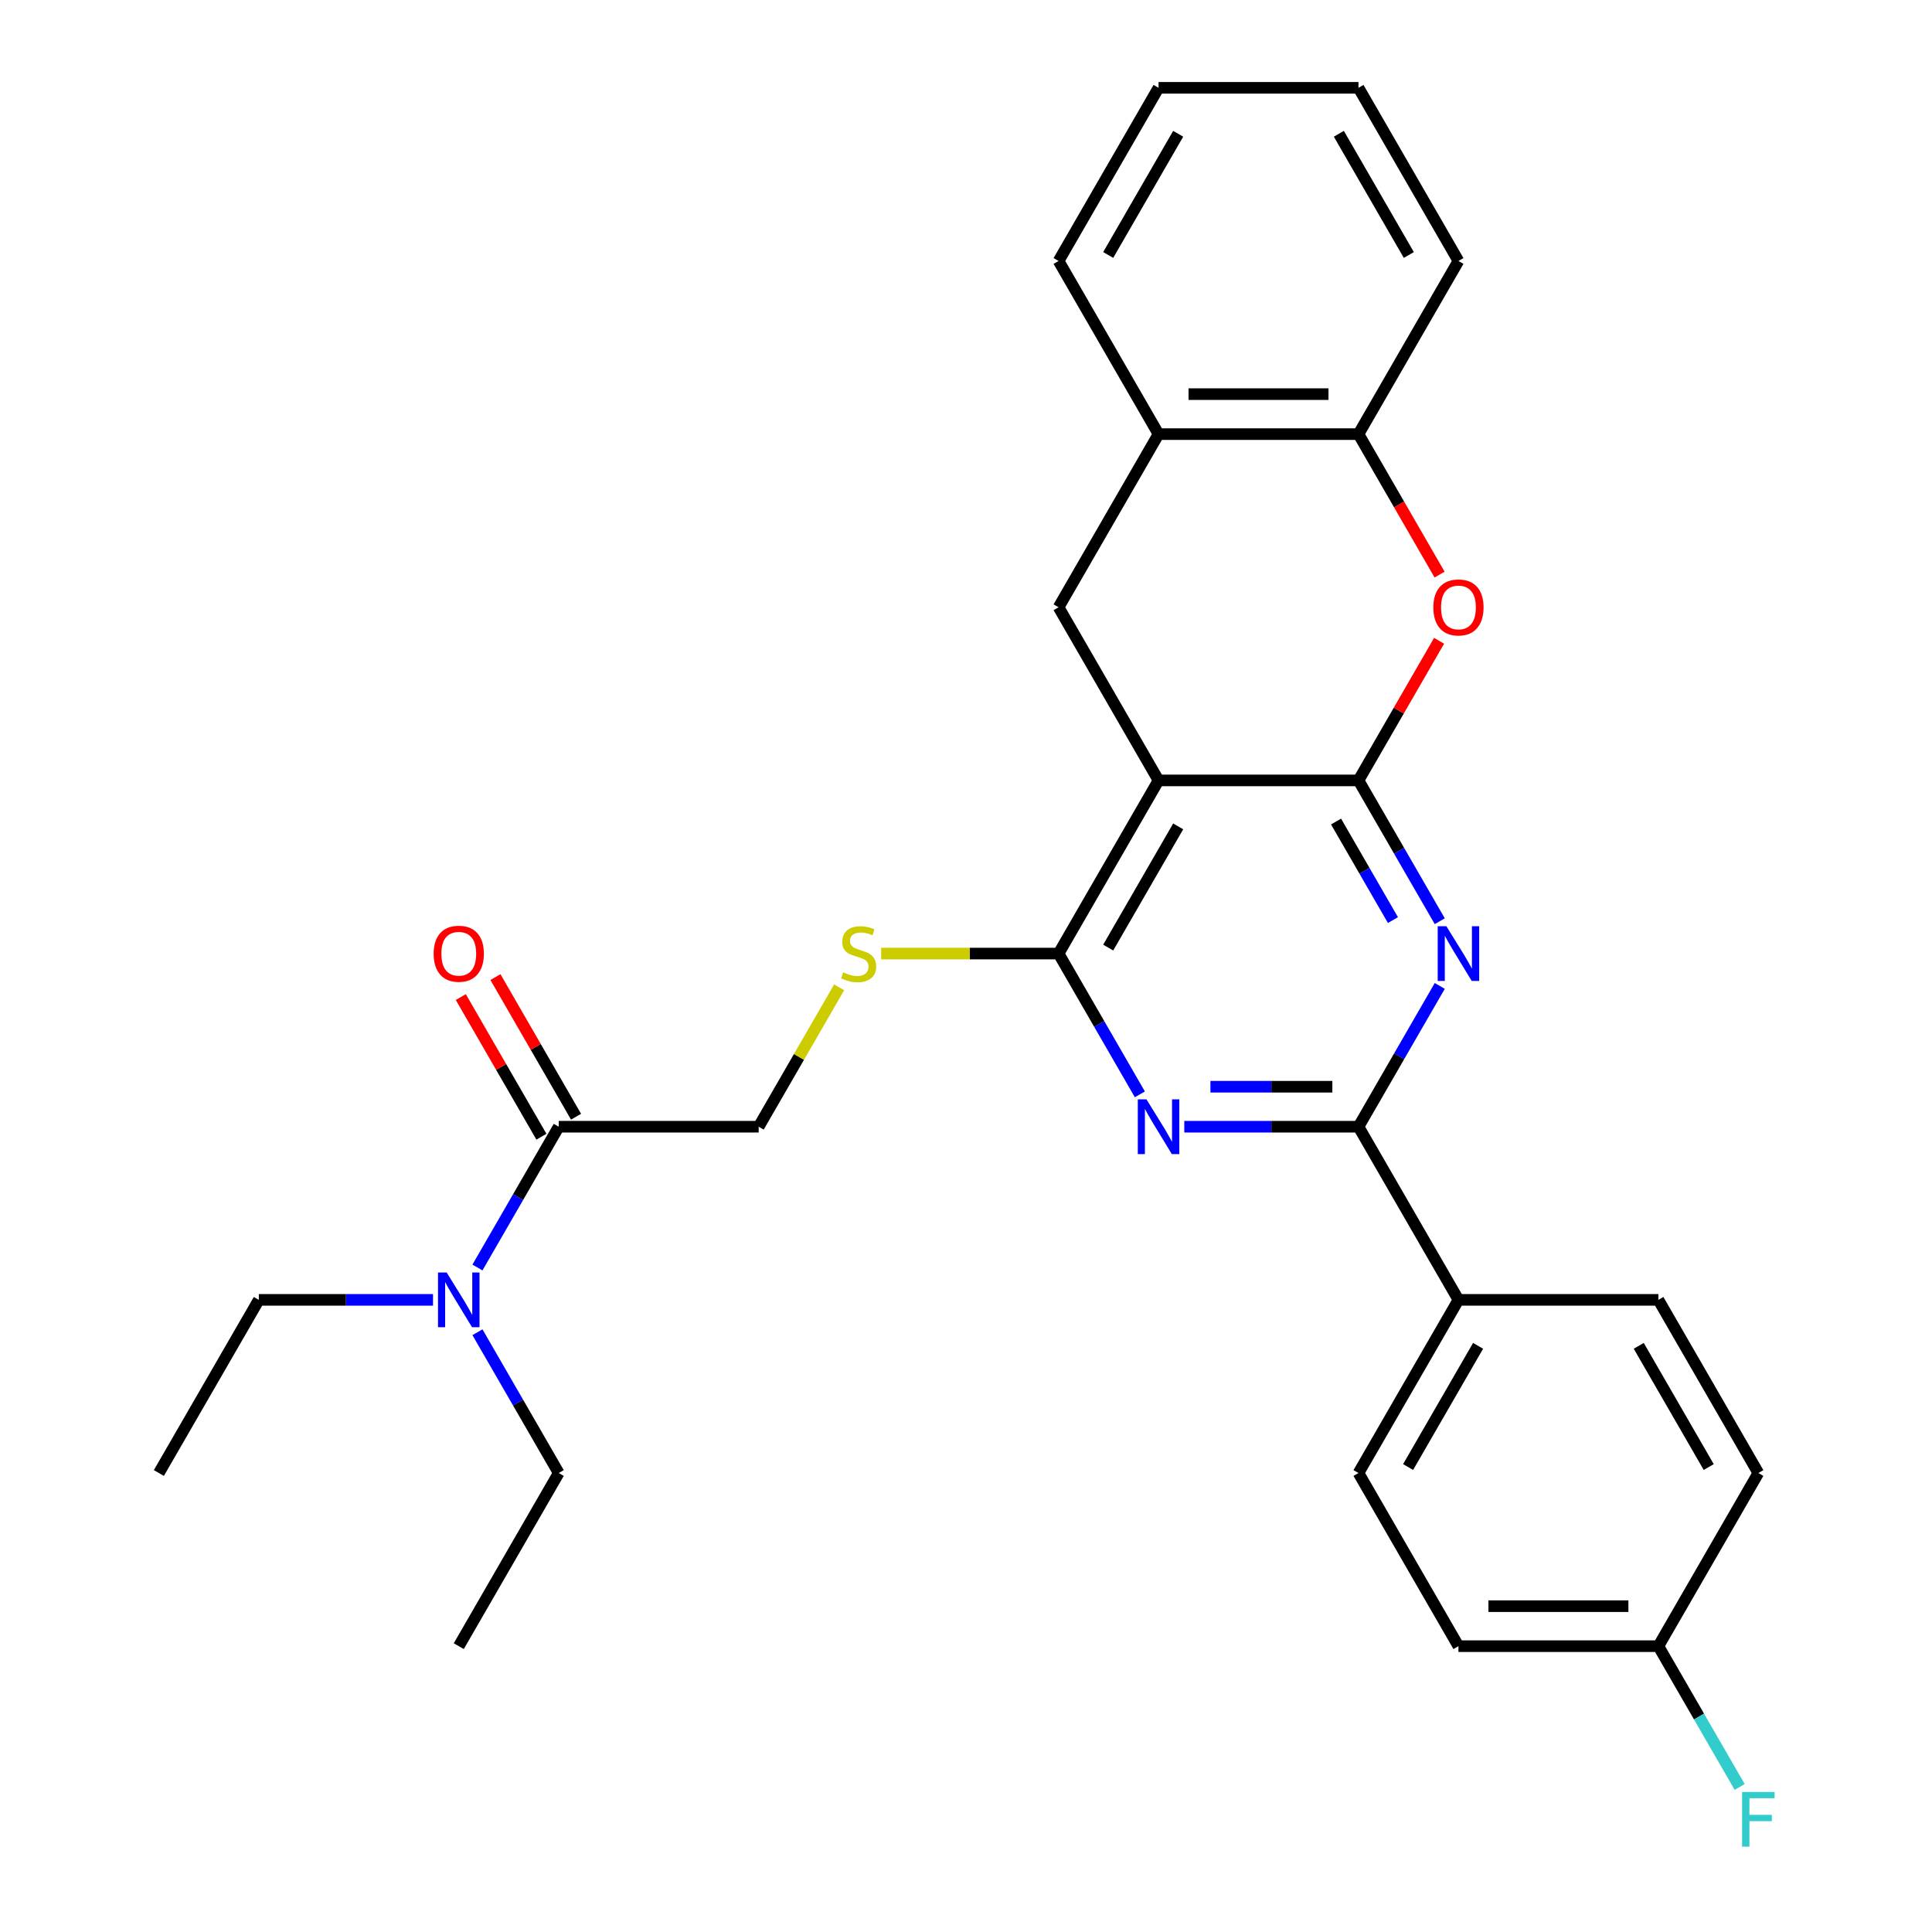 <?xml version='1.0' encoding='iso-8859-1'?>
<svg version='1.1' baseProfile='full'
              xmlns='http://www.w3.org/2000/svg'
                      xmlns:rdkit='http://www.rdkit.org/xml'
                      xmlns:xlink='http://www.w3.org/1999/xlink'
                  xml:space='preserve'
width='1000px' height='1000px' viewBox='0 0 1000 1000'>
<!-- END OF HEADER -->
<rect style='opacity:1.0;fill:#FFFFFF;stroke:none' width='1000' height='1000' x='0' y='0'> </rect>
<path class='bond-0' d='M 703.147,403.943 L 599.66,403.943' style='fill:none;fill-rule:evenodd;stroke:#000000;stroke-width:6px;stroke-linecap:butt;stroke-linejoin:miter;stroke-opacity:1' />
<path class='bond-1' d='M 703.147,403.943 L 724.184,440.38' style='fill:none;fill-rule:evenodd;stroke:#000000;stroke-width:6px;stroke-linecap:butt;stroke-linejoin:miter;stroke-opacity:1' />
<path class='bond-1' d='M 724.184,440.38 L 745.221,476.818' style='fill:none;fill-rule:evenodd;stroke:#0000FF;stroke-width:6px;stroke-linecap:butt;stroke-linejoin:miter;stroke-opacity:1' />
<path class='bond-1' d='M 691.534,425.223 L 706.26,450.729' style='fill:none;fill-rule:evenodd;stroke:#000000;stroke-width:6px;stroke-linecap:butt;stroke-linejoin:miter;stroke-opacity:1' />
<path class='bond-1' d='M 706.26,450.729 L 720.986,476.235' style='fill:none;fill-rule:evenodd;stroke:#0000FF;stroke-width:6px;stroke-linecap:butt;stroke-linejoin:miter;stroke-opacity:1' />
<path class='bond-5' d='M 703.147,403.943 L 724.011,367.805' style='fill:none;fill-rule:evenodd;stroke:#000000;stroke-width:6px;stroke-linecap:butt;stroke-linejoin:miter;stroke-opacity:1' />
<path class='bond-5' d='M 724.011,367.805 L 744.875,331.668' style='fill:none;fill-rule:evenodd;stroke:#FF0000;stroke-width:6px;stroke-linecap:butt;stroke-linejoin:miter;stroke-opacity:1' />
<path class='bond-3' d='M 599.66,403.943 L 547.917,493.565' style='fill:none;fill-rule:evenodd;stroke:#000000;stroke-width:6px;stroke-linecap:butt;stroke-linejoin:miter;stroke-opacity:1' />
<path class='bond-3' d='M 609.823,427.735 L 573.603,490.47' style='fill:none;fill-rule:evenodd;stroke:#000000;stroke-width:6px;stroke-linecap:butt;stroke-linejoin:miter;stroke-opacity:1' />
<path class='bond-6' d='M 599.66,403.943 L 547.917,314.321' style='fill:none;fill-rule:evenodd;stroke:#000000;stroke-width:6px;stroke-linecap:butt;stroke-linejoin:miter;stroke-opacity:1' />
<path class='bond-4' d='M 745.221,510.312 L 724.184,546.75' style='fill:none;fill-rule:evenodd;stroke:#0000FF;stroke-width:6px;stroke-linecap:butt;stroke-linejoin:miter;stroke-opacity:1' />
<path class='bond-4' d='M 724.184,546.75 L 703.147,583.187' style='fill:none;fill-rule:evenodd;stroke:#000000;stroke-width:6px;stroke-linecap:butt;stroke-linejoin:miter;stroke-opacity:1' />
<path class='bond-2' d='M 612.987,583.187 L 658.067,583.187' style='fill:none;fill-rule:evenodd;stroke:#0000FF;stroke-width:6px;stroke-linecap:butt;stroke-linejoin:miter;stroke-opacity:1' />
<path class='bond-2' d='M 658.067,583.187 L 703.147,583.187' style='fill:none;fill-rule:evenodd;stroke:#000000;stroke-width:6px;stroke-linecap:butt;stroke-linejoin:miter;stroke-opacity:1' />
<path class='bond-2' d='M 626.511,562.49 L 658.067,562.49' style='fill:none;fill-rule:evenodd;stroke:#0000FF;stroke-width:6px;stroke-linecap:butt;stroke-linejoin:miter;stroke-opacity:1' />
<path class='bond-2' d='M 658.067,562.49 L 689.623,562.49' style='fill:none;fill-rule:evenodd;stroke:#000000;stroke-width:6px;stroke-linecap:butt;stroke-linejoin:miter;stroke-opacity:1' />
<path class='bond-29' d='M 589.991,566.44 L 568.954,530.002' style='fill:none;fill-rule:evenodd;stroke:#0000FF;stroke-width:6px;stroke-linecap:butt;stroke-linejoin:miter;stroke-opacity:1' />
<path class='bond-29' d='M 568.954,530.002 L 547.917,493.565' style='fill:none;fill-rule:evenodd;stroke:#000000;stroke-width:6px;stroke-linecap:butt;stroke-linejoin:miter;stroke-opacity:1' />
<path class='bond-9' d='M 547.917,493.565 L 502.007,493.565' style='fill:none;fill-rule:evenodd;stroke:#000000;stroke-width:6px;stroke-linecap:butt;stroke-linejoin:miter;stroke-opacity:1' />
<path class='bond-9' d='M 502.007,493.565 L 456.097,493.565' style='fill:none;fill-rule:evenodd;stroke:#CCCC00;stroke-width:6px;stroke-linecap:butt;stroke-linejoin:miter;stroke-opacity:1' />
<path class='bond-11' d='M 703.147,583.187 L 754.89,672.809' style='fill:none;fill-rule:evenodd;stroke:#000000;stroke-width:6px;stroke-linecap:butt;stroke-linejoin:miter;stroke-opacity:1' />
<path class='bond-8' d='M 745.129,297.414 L 724.138,261.056' style='fill:none;fill-rule:evenodd;stroke:#FF0000;stroke-width:6px;stroke-linecap:butt;stroke-linejoin:miter;stroke-opacity:1' />
<path class='bond-8' d='M 724.138,261.056 L 703.147,224.699' style='fill:none;fill-rule:evenodd;stroke:#000000;stroke-width:6px;stroke-linecap:butt;stroke-linejoin:miter;stroke-opacity:1' />
<path class='bond-30' d='M 547.917,314.321 L 599.66,224.699' style='fill:none;fill-rule:evenodd;stroke:#000000;stroke-width:6px;stroke-linecap:butt;stroke-linejoin:miter;stroke-opacity:1' />
<path class='bond-7' d='M 289.2,583.187 L 392.687,583.187' style='fill:none;fill-rule:evenodd;stroke:#000000;stroke-width:6px;stroke-linecap:butt;stroke-linejoin:miter;stroke-opacity:1' />
<path class='bond-12' d='M 289.2,583.187 L 268.163,619.624' style='fill:none;fill-rule:evenodd;stroke:#000000;stroke-width:6px;stroke-linecap:butt;stroke-linejoin:miter;stroke-opacity:1' />
<path class='bond-12' d='M 268.163,619.624 L 247.126,656.062' style='fill:none;fill-rule:evenodd;stroke:#0000FF;stroke-width:6px;stroke-linecap:butt;stroke-linejoin:miter;stroke-opacity:1' />
<path class='bond-14' d='M 298.162,578.013 L 277.298,541.875' style='fill:none;fill-rule:evenodd;stroke:#000000;stroke-width:6px;stroke-linecap:butt;stroke-linejoin:miter;stroke-opacity:1' />
<path class='bond-14' d='M 277.298,541.875 L 256.434,505.738' style='fill:none;fill-rule:evenodd;stroke:#FF0000;stroke-width:6px;stroke-linecap:butt;stroke-linejoin:miter;stroke-opacity:1' />
<path class='bond-14' d='M 280.238,588.361 L 259.374,552.224' style='fill:none;fill-rule:evenodd;stroke:#000000;stroke-width:6px;stroke-linecap:butt;stroke-linejoin:miter;stroke-opacity:1' />
<path class='bond-14' d='M 259.374,552.224 L 238.51,516.086' style='fill:none;fill-rule:evenodd;stroke:#FF0000;stroke-width:6px;stroke-linecap:butt;stroke-linejoin:miter;stroke-opacity:1' />
<path class='bond-10' d='M 703.147,224.699 L 599.66,224.699' style='fill:none;fill-rule:evenodd;stroke:#000000;stroke-width:6px;stroke-linecap:butt;stroke-linejoin:miter;stroke-opacity:1' />
<path class='bond-10' d='M 687.624,204.001 L 615.183,204.001' style='fill:none;fill-rule:evenodd;stroke:#000000;stroke-width:6px;stroke-linecap:butt;stroke-linejoin:miter;stroke-opacity:1' />
<path class='bond-21' d='M 703.147,224.699 L 754.89,135.077' style='fill:none;fill-rule:evenodd;stroke:#000000;stroke-width:6px;stroke-linecap:butt;stroke-linejoin:miter;stroke-opacity:1' />
<path class='bond-13' d='M 434.345,511.032 L 413.516,547.11' style='fill:none;fill-rule:evenodd;stroke:#CCCC00;stroke-width:6px;stroke-linecap:butt;stroke-linejoin:miter;stroke-opacity:1' />
<path class='bond-13' d='M 413.516,547.11 L 392.687,583.187' style='fill:none;fill-rule:evenodd;stroke:#000000;stroke-width:6px;stroke-linecap:butt;stroke-linejoin:miter;stroke-opacity:1' />
<path class='bond-22' d='M 599.66,224.699 L 547.917,135.077' style='fill:none;fill-rule:evenodd;stroke:#000000;stroke-width:6px;stroke-linecap:butt;stroke-linejoin:miter;stroke-opacity:1' />
<path class='bond-15' d='M 754.89,672.809 L 703.147,762.431' style='fill:none;fill-rule:evenodd;stroke:#000000;stroke-width:6px;stroke-linecap:butt;stroke-linejoin:miter;stroke-opacity:1' />
<path class='bond-15' d='M 765.053,696.601 L 728.833,759.336' style='fill:none;fill-rule:evenodd;stroke:#000000;stroke-width:6px;stroke-linecap:butt;stroke-linejoin:miter;stroke-opacity:1' />
<path class='bond-16' d='M 754.89,672.809 L 858.377,672.809' style='fill:none;fill-rule:evenodd;stroke:#000000;stroke-width:6px;stroke-linecap:butt;stroke-linejoin:miter;stroke-opacity:1' />
<path class='bond-23' d='M 224.13,672.809 L 179.05,672.809' style='fill:none;fill-rule:evenodd;stroke:#0000FF;stroke-width:6px;stroke-linecap:butt;stroke-linejoin:miter;stroke-opacity:1' />
<path class='bond-23' d='M 179.05,672.809 L 133.97,672.809' style='fill:none;fill-rule:evenodd;stroke:#000000;stroke-width:6px;stroke-linecap:butt;stroke-linejoin:miter;stroke-opacity:1' />
<path class='bond-24' d='M 247.126,689.556 L 268.163,725.994' style='fill:none;fill-rule:evenodd;stroke:#0000FF;stroke-width:6px;stroke-linecap:butt;stroke-linejoin:miter;stroke-opacity:1' />
<path class='bond-24' d='M 268.163,725.994 L 289.2,762.431' style='fill:none;fill-rule:evenodd;stroke:#000000;stroke-width:6px;stroke-linecap:butt;stroke-linejoin:miter;stroke-opacity:1' />
<path class='bond-18' d='M 703.147,762.431 L 754.89,852.053' style='fill:none;fill-rule:evenodd;stroke:#000000;stroke-width:6px;stroke-linecap:butt;stroke-linejoin:miter;stroke-opacity:1' />
<path class='bond-19' d='M 858.377,672.809 L 910.12,762.431' style='fill:none;fill-rule:evenodd;stroke:#000000;stroke-width:6px;stroke-linecap:butt;stroke-linejoin:miter;stroke-opacity:1' />
<path class='bond-19' d='M 848.214,696.601 L 884.434,759.336' style='fill:none;fill-rule:evenodd;stroke:#000000;stroke-width:6px;stroke-linecap:butt;stroke-linejoin:miter;stroke-opacity:1' />
<path class='bond-17' d='M 858.377,852.053 L 910.12,762.431' style='fill:none;fill-rule:evenodd;stroke:#000000;stroke-width:6px;stroke-linecap:butt;stroke-linejoin:miter;stroke-opacity:1' />
<path class='bond-20' d='M 858.377,852.053 L 879.414,888.491' style='fill:none;fill-rule:evenodd;stroke:#000000;stroke-width:6px;stroke-linecap:butt;stroke-linejoin:miter;stroke-opacity:1' />
<path class='bond-20' d='M 879.414,888.491 L 900.451,924.928' style='fill:none;fill-rule:evenodd;stroke:#33CCCC;stroke-width:6px;stroke-linecap:butt;stroke-linejoin:miter;stroke-opacity:1' />
<path class='bond-32' d='M 858.377,852.053 L 754.89,852.053' style='fill:none;fill-rule:evenodd;stroke:#000000;stroke-width:6px;stroke-linecap:butt;stroke-linejoin:miter;stroke-opacity:1' />
<path class='bond-32' d='M 842.854,831.356 L 770.413,831.356' style='fill:none;fill-rule:evenodd;stroke:#000000;stroke-width:6px;stroke-linecap:butt;stroke-linejoin:miter;stroke-opacity:1' />
<path class='bond-28' d='M 754.89,135.077 L 703.147,45.455' style='fill:none;fill-rule:evenodd;stroke:#000000;stroke-width:6px;stroke-linecap:butt;stroke-linejoin:miter;stroke-opacity:1' />
<path class='bond-28' d='M 729.204,131.982 L 692.984,69.246' style='fill:none;fill-rule:evenodd;stroke:#000000;stroke-width:6px;stroke-linecap:butt;stroke-linejoin:miter;stroke-opacity:1' />
<path class='bond-31' d='M 547.917,135.077 L 599.66,45.455' style='fill:none;fill-rule:evenodd;stroke:#000000;stroke-width:6px;stroke-linecap:butt;stroke-linejoin:miter;stroke-opacity:1' />
<path class='bond-31' d='M 573.603,131.982 L 609.823,69.246' style='fill:none;fill-rule:evenodd;stroke:#000000;stroke-width:6px;stroke-linecap:butt;stroke-linejoin:miter;stroke-opacity:1' />
<path class='bond-26' d='M 133.97,672.809 L 82.227,762.431' style='fill:none;fill-rule:evenodd;stroke:#000000;stroke-width:6px;stroke-linecap:butt;stroke-linejoin:miter;stroke-opacity:1' />
<path class='bond-25' d='M 289.2,762.431 L 237.457,852.053' style='fill:none;fill-rule:evenodd;stroke:#000000;stroke-width:6px;stroke-linecap:butt;stroke-linejoin:miter;stroke-opacity:1' />
<path class='bond-27' d='M 599.66,45.455 L 703.147,45.455' style='fill:none;fill-rule:evenodd;stroke:#000000;stroke-width:6px;stroke-linecap:butt;stroke-linejoin:miter;stroke-opacity:1' />
<path  class='atom-2' d='M 748.63 479.405
L 757.91 494.405
Q 758.83 495.885, 760.31 498.565
Q 761.79 501.245, 761.87 501.405
L 761.87 479.405
L 765.63 479.405
L 765.63 507.725
L 761.75 507.725
L 751.79 491.325
Q 750.63 489.405, 749.39 487.205
Q 748.19 485.005, 747.83 484.325
L 747.83 507.725
L 744.15 507.725
L 744.15 479.405
L 748.63 479.405
' fill='#0000FF'/>
<path  class='atom-3' d='M 593.4 569.027
L 602.68 584.027
Q 603.6 585.507, 605.08 588.187
Q 606.56 590.867, 606.64 591.027
L 606.64 569.027
L 610.4 569.027
L 610.4 597.347
L 606.52 597.347
L 596.56 580.947
Q 595.4 579.027, 594.16 576.827
Q 592.96 574.627, 592.6 573.947
L 592.6 597.347
L 588.92 597.347
L 588.92 569.027
L 593.4 569.027
' fill='#0000FF'/>
<path  class='atom-6' d='M 741.89 314.401
Q 741.89 307.601, 745.25 303.801
Q 748.61 300.001, 754.89 300.001
Q 761.17 300.001, 764.53 303.801
Q 767.89 307.601, 767.89 314.401
Q 767.89 321.281, 764.49 325.201
Q 761.09 329.081, 754.89 329.081
Q 748.65 329.081, 745.25 325.201
Q 741.89 321.321, 741.89 314.401
M 754.89 325.881
Q 759.21 325.881, 761.53 323.001
Q 763.89 320.081, 763.89 314.401
Q 763.89 308.841, 761.53 306.041
Q 759.21 303.201, 754.89 303.201
Q 750.57 303.201, 748.21 306.001
Q 745.89 308.801, 745.89 314.401
Q 745.89 320.121, 748.21 323.001
Q 750.57 325.881, 754.89 325.881
' fill='#FF0000'/>
<path  class='atom-10' d='M 436.43 503.285
Q 436.75 503.405, 438.07 503.965
Q 439.39 504.525, 440.83 504.885
Q 442.31 505.205, 443.75 505.205
Q 446.43 505.205, 447.99 503.925
Q 449.55 502.605, 449.55 500.325
Q 449.55 498.765, 448.75 497.805
Q 447.99 496.845, 446.79 496.325
Q 445.59 495.805, 443.59 495.205
Q 441.07 494.445, 439.55 493.725
Q 438.07 493.005, 436.99 491.485
Q 435.95 489.965, 435.95 487.405
Q 435.95 483.845, 438.35 481.645
Q 440.79 479.445, 445.59 479.445
Q 448.87 479.445, 452.59 481.005
L 451.67 484.085
Q 448.27 482.685, 445.71 482.685
Q 442.95 482.685, 441.43 483.845
Q 439.91 484.965, 439.95 486.925
Q 439.95 488.445, 440.71 489.365
Q 441.51 490.285, 442.63 490.805
Q 443.79 491.325, 445.71 491.925
Q 448.27 492.725, 449.79 493.525
Q 451.31 494.325, 452.39 495.965
Q 453.51 497.565, 453.51 500.325
Q 453.51 504.245, 450.87 506.365
Q 448.27 508.445, 443.91 508.445
Q 441.39 508.445, 439.47 507.885
Q 437.59 507.365, 435.35 506.445
L 436.43 503.285
' fill='#CCCC00'/>
<path  class='atom-13' d='M 231.197 658.649
L 240.477 673.649
Q 241.397 675.129, 242.877 677.809
Q 244.357 680.489, 244.437 680.649
L 244.437 658.649
L 248.197 658.649
L 248.197 686.969
L 244.317 686.969
L 234.357 670.569
Q 233.197 668.649, 231.957 666.449
Q 230.757 664.249, 230.397 663.569
L 230.397 686.969
L 226.717 686.969
L 226.717 658.649
L 231.197 658.649
' fill='#0000FF'/>
<path  class='atom-15' d='M 224.457 493.645
Q 224.457 486.845, 227.817 483.045
Q 231.177 479.245, 237.457 479.245
Q 243.737 479.245, 247.097 483.045
Q 250.457 486.845, 250.457 493.645
Q 250.457 500.525, 247.057 504.445
Q 243.657 508.325, 237.457 508.325
Q 231.217 508.325, 227.817 504.445
Q 224.457 500.565, 224.457 493.645
M 237.457 505.125
Q 241.777 505.125, 244.097 502.245
Q 246.457 499.325, 246.457 493.645
Q 246.457 488.085, 244.097 485.285
Q 241.777 482.445, 237.457 482.445
Q 233.137 482.445, 230.777 485.245
Q 228.457 488.045, 228.457 493.645
Q 228.457 499.365, 230.777 502.245
Q 233.137 505.125, 237.457 505.125
' fill='#FF0000'/>
<path  class='atom-21' d='M 901.7 927.515
L 918.54 927.515
L 918.54 930.755
L 905.5 930.755
L 905.5 939.355
L 917.1 939.355
L 917.1 942.635
L 905.5 942.635
L 905.5 955.835
L 901.7 955.835
L 901.7 927.515
' fill='#33CCCC'/>
</svg>
